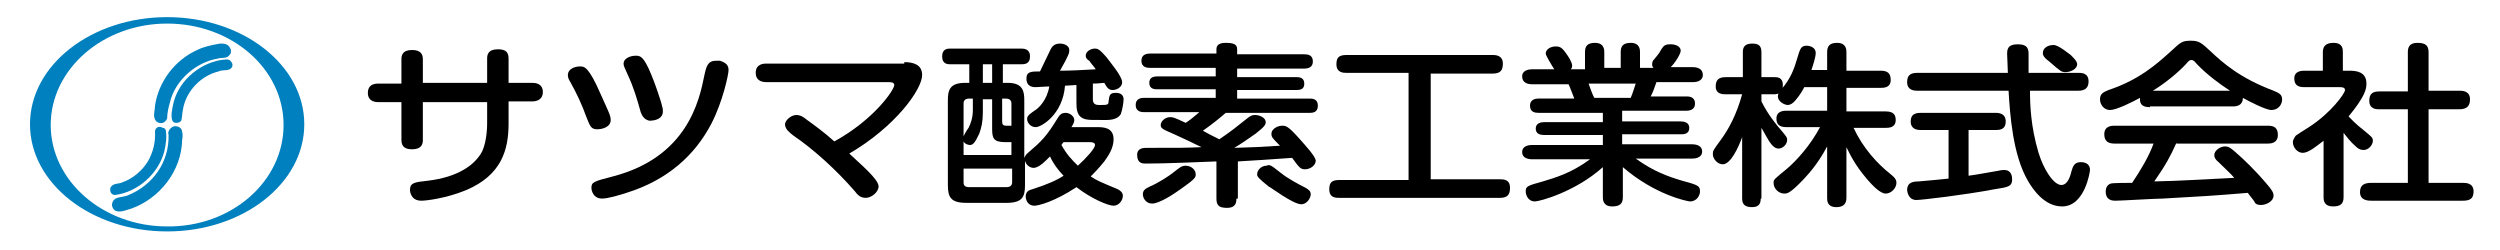 <?xml version="1.0" encoding="utf-8"?>
<svg version="1.1" id="0" xmlns="http://www.w3.org/2000/svg" xmlns:xlink="http://www.w3.org/1999/xlink" x="0px"
	 y="0px" viewBox="0 0 350 35" style="enable-background:new 0 0 350 35;" xml:space="preserve">
<style type="text/css">
	.st0{fill:#0080BE;}
</style>
<g>
	<g>
		<path d="M68.2,8.2c0-0.5,0.1-1.3,1.5-1.3c1.1,0,1.5,0.4,1.5,1.3v3.4h3.3c0.3,0,1.5,0,1.5,1.3c0,1-0.8,1.3-1.5,1.3h-3.3v3.1
			c0,3.7-1,7.2-5.9,9.3c-2.9,1.2-5.7,1.5-6.3,1.5c-1.5,0-1.6-1.3-1.6-1.5c0-1,0.6-1.1,2.5-1.3c4.2-0.5,6.6-2.2,7.6-4.1
			c0.7-1.5,0.7-3.7,0.7-4v-2.9h-9v5.3c0,0.6-0.2,1.3-1.5,1.3c-0.9,0-1.5-0.3-1.5-1.3v-5.3H53c-0.3,0-1.5,0-1.5-1.3
			c0-1.1,0.8-1.3,1.5-1.3h3.2V8.3c0-0.5,0.1-1.3,1.5-1.3c1.2,0,1.5,0.6,1.5,1.3v3.3h9V8.2z"/>
		<path d="M85,15.2c0.3,0.7,0.5,1.1,0.5,1.6c0,1-1.2,1.3-1.9,1.3c-0.9,0-1-0.5-1.5-1.7c-0.6-1.7-1.4-3.4-2.3-5
			c-0.2-0.3-0.3-0.6-0.3-0.9c0-0.8,0.9-1.2,1.7-1.2c0.6,0,1.2,0,2.9,3.9L85,15.2z M102,9.8c0,0.6-0.8,4.4-2.4,7.5
			c-2.3,4.4-6.1,7.9-11.9,9.7c-0.9,0.3-2.6,0.8-3.4,0.8c-1.3,0-1.5-1.2-1.5-1.5c0-0.8,0.3-0.9,3-1.6C96.2,22,97.9,14.1,98.6,10.6
			c0.3-1.4,0.5-2.1,1.7-2.1c0.1,0,0.3,0,0.5,0C101.3,8.7,102,8.9,102,9.8z M89.7,15.7c-0.5-1.8-1-3.5-1.8-5.2
			c-0.5-1.1-0.6-1.3-0.6-1.6c0-0.7,0.9-1.1,1.7-1.1c0.6,0,1.1,0,2.2,2.7c0.4,0.9,1.4,3.8,1.5,4.4c0.1,0.3,0.1,0.5,0.1,0.7
			c0,1-1,1.3-1.9,1.3C90,16.7,89.8,15.9,89.7,15.7z"/>
		<path d="M126.6,8.7c1.2,0,2.5,0.3,2.5,1.8c0,2-3.7,7.2-10.2,11c3.1,2.8,4.1,3.9,4.1,4.6c0,0.8-1,1.6-1.8,1.6
			c-0.8,0-1.2-0.5-1.5-0.9c-2.6-3-5.8-5.9-8.6-7.8c-0.5-0.4-1.2-0.9-1.2-1.6c0-0.5,0.8-1.3,1.6-1.3c0.5,0,0.9,0.2,1.5,0.7
			c0.7,0.5,2.5,1.8,3.8,3c5.5-3,8.4-7.2,8.4-7.9c0-0.4-0.5-0.4-0.9-0.4h-17c-0.9,0-1.5-0.4-1.5-1.3c0-1.3,1.2-1.3,1.5-1.3H126.6z"/>
		<path d="M153.6,17.8c0.8,0,2.3,0,2.3,1.7c0,1.3-0.8,2.4-1.3,3.1c-0.8,1-1.6,1.8-1.9,2.1c0.9,0.6,1.2,0.7,3.8,1.8
			c0.4,0.2,0.7,0.5,0.7,0.9c0,0.7-0.6,1.4-1.3,1.4c-0.7,0-3-0.9-5.2-2.6c-3,2-5.3,2.6-5.9,2.6c-0.9,0-1.2-0.8-1.2-1.3
			c0-0.7,0.5-0.9,0.9-1c2.2-0.7,3.5-1.3,4.4-1.9c-0.6-0.6-1.4-1.6-1.9-2.7c-0.5,0.5-1.5,1.6-2.3,1.6c-0.6,0-1.1-0.5-1.2-1v3.4
			c0,1.7-0.4,2.5-2.6,2.5h-5.6c-2.2,0-2.6-0.8-2.6-2.5V14.1c0-1.4,0.2-2.5,2.4-2.5h0.6V9h-2.6c-0.4,0-1.2,0-1.2-1.1
			c0-1.1,0.8-1.1,1.2-1.1h9.8c0.4,0,1.3,0,1.3,1.1c0,1.1-0.8,1.1-1.3,1.1h-2.5v2.6h0.7c2.2,0,2.3,1.3,2.3,2.5v8
			c0.1-0.2,0.2-0.4,0.4-0.6c2.1-1.8,2.7-2.4,4.3-5c0.2-0.3,0.4-0.7,1.1-0.7c0.6,0,1.2,0.5,1.2,1c0,0.3-0.1,0.5-0.4,1H153.6z
			 M137.6,15.7c0,1.3-0.2,2.2-0.5,3c-0.6,1.3-0.9,1.6-1.3,1.6c-0.2,0-0.7-0.1-0.9-0.5v1.9h6.7v-1.8h-0.8c-1.7,0-1.9-0.5-1.9-1.9
			v-4.1h-1.3V15.7z M136.2,13.8h-0.5c-0.5,0-0.8,0.2-0.8,0.7v4.6c0.1-0.3,0.6-1.1,0.7-1.2c0.3-0.6,0.6-1.4,0.6-2.5V13.8z
			 M141.6,23.6h-6.7v1.9c0,0.5,0.2,0.7,0.8,0.7h5.2c0.6,0,0.8-0.3,0.8-0.7V23.6z M138.9,9h-1.3v2.6h1.3V9z M141.6,17.7v-3.2
			c0-0.4-0.2-0.7-0.8-0.7h-0.5v3.2c0,0.4,0.1,0.6,0.6,0.6H141.6z M150.7,11.9c-0.2,0-1.4,0.1-1.6,0.1c-0.3,4-3.3,5.8-4.1,5.8
			c-0.7,0-1.2-0.6-1.2-1.1c0-0.2,0-0.3,0.1-0.4c0.1-0.2,0.2-0.3,1.2-1c0.3-0.2,1.5-1.3,1.8-3.2c-0.4,0-1.6,0.1-1.9,0.1
			c-0.3,0-1.3,0-1.3-1.2c0-1,0.7-1,1.9-1c0.2-0.4,0.9-1.9,1.3-2.7c0.3-0.7,0.6-1.2,1.5-1.2c0.6,0,1.3,0.3,1.3,0.9
			c0,0.4,0,0.6-1.3,2.9c1.3,0,3.4-0.1,5-0.2c-0.1-0.2-0.8-1-0.9-1.2C152.1,8.3,152,8,152,7.8c0-0.6,0.7-1,1.3-1
			c0.5,0,0.8,0.3,1.6,1.2c0.6,0.8,2.2,2.7,2.2,3.5c0,0.8-0.9,1.1-1.3,1.1c-0.6,0-0.8-0.3-1.2-1c-1,0.1-1.3,0.1-1.6,0.1v2.2
			c0,0.6,0.3,0.8,0.9,0.8c1.1,0,1.3,0,1.3-0.5c0.1-0.9,0.2-1.2,1-1.2c0.2,0,1.1,0,1.1,0.9c0,0.5-0.2,1.6-0.4,2.1
			c-0.4,0.6-1.1,0.8-2.1,0.8c-2.1,0-2.3,0-2.8-0.1c-1.3-0.3-1.3-1.5-1.3-2.4V11.9z M148.9,19.9c-0.2,0.2-0.2,0.3-0.3,0.4
			c0.8,1.4,1.4,2,2.3,2.9c1.1-1,2.4-2.4,2.4-2.9c0-0.3-0.3-0.4-0.7-0.4H148.9z"/>
		<path d="M173.1,27.8c0,0.4,0,1.3-1.3,1.3c-1.1,0-1.5-0.3-1.5-1.3v-5.2c-2.8,0.1-7,0.3-9.9,0.3c-0.4,0-1.2,0-1.2-1.2
			c0-1,0.9-1,1.4-1c4.8,0,5.5,0,7.6-0.1c-1.2-0.6-2.5-1.2-3.8-1.8c-1.6-0.7-1.9-0.8-1.9-1.3c0-0.5,0.6-1.1,1.3-1.1
			c0.4,0,0.5,0,2.2,0.8c0.9-0.6,1.3-1,1.9-1.5h-7.7c-0.3,0-1.2,0-1.2-1c0-1,0.9-1,1.2-1h10v-1.2h-8.2c-0.3,0-1.1,0-1.1-0.9
			c0-0.7,0.5-0.9,1.1-0.9h8.2V9.5H161c-0.3,0-1.2,0-1.2-1c0-0.8,0.6-1,1.2-1h9.3V6.9c0-0.6,0.4-0.9,1.3-0.9c1.1,0,1.6,0.2,1.6,0.9
			v0.7h9.4c0.5,0,1.2,0.1,1.2,1c0,0.8-0.6,1-1.2,1h-9.4v1.2h8.3c0.3,0,1.1,0,1.1,0.9c0,0.7-0.4,0.9-1.1,0.9h-8.3v1.2h10.1
			c0.4,0,1.2,0,1.2,1c0,1-0.8,1-1.2,1h-11.7c-0.8,0.7-1.9,1.6-3.2,2.5c0.5,0.3,1.5,0.8,2.3,1.2c1.5-1,2.5-1.8,4-3
			c0.4-0.3,0.6-0.4,1-0.4c0.7,0,1.5,0.4,1.5,1c0,0.3-0.1,0.6-1.4,1.6c-1,0.7-2,1.4-3,2c3-0.1,3.3-0.1,6.4-0.3
			c-1.1-1.1-1.2-1.2-1.2-1.7c0-0.6,0.8-1.1,1.5-1.1c0.5,0,0.8,0,2.4,1.8c0.7,0.8,2.3,2.5,2.3,3.1c0,0.6-0.7,1.2-1.5,1.2
			c-0.6,0-0.8-0.2-1.8-1.6c-4,0.3-4.5,0.3-7.6,0.5V27.8z M167.4,24.4c0,0.4,0,0.6-2,2c-1.1,0.8-3.1,2.1-4.1,2.1
			c-0.9,0-1.3-0.8-1.3-1.3c0-0.6,0.4-0.8,1-1.1c1.2-0.5,2.7-1.5,3.2-1.9c0.9-0.7,1.2-1,1.8-1C166.8,23.2,167.4,23.8,167.4,24.4z
			 M179.3,24.2c1,0.8,2.5,1.6,3.5,2.1c0.5,0.3,0.7,0.5,0.7,0.9c0,0.6-0.6,1.4-1.3,1.4c-1.2,0-4.3-2.4-4.6-2.5
			c-1.5-1.2-1.6-1.4-1.6-1.7c0-0.6,0.6-1.2,1.3-1.2C177.8,23,177.9,23.1,179.3,24.2z"/>
		<path d="M200.3,25.1h9.7c0.5,0,1.4,0,1.4,1.2c0,0.9-0.3,1.4-1.4,1.4h-22.5c-0.5,0-1.4,0-1.4-1.2c0-0.9,0.3-1.3,1.4-1.3h9.7V10.2
			h-8.7c-0.4,0-1.4,0-1.4-1.2c0-0.9,0.3-1.3,1.4-1.3H209c0.5,0,1.4,0.1,1.4,1.2c0,0.9-0.3,1.4-1.4,1.4h-8.7V25.1z"/>
		<path d="M221.9,9.6V7.3c0-0.9,0.4-1.3,1.4-1.3c1.3,0,1.3,1,1.3,1.3v2.2h2.3V7.3c0-0.8,0.3-1.3,1.4-1.3c1.3,0,1.3,1,1.3,1.3v2.2
			h1.9c-0.1-0.1-0.2-0.2-0.2-0.5c0-0.3,0.1-0.5,0.2-0.6c0.4-0.5,0.6-0.7,0.8-1c0.6-1.1,0.8-1.2,1.6-1.2c0.7,0,1.4,0.3,1.4,0.9
			c0,0.4-0.7,1.6-1.4,2.3h3.1c0.6,0,1.4,0.2,1.4,1.1c0,0.6-0.5,1-1.4,1h-5.1c-0.4,1.1-0.4,1.2-0.8,2h5c0.3,0,1.2,0,1.2,1
			c0,1-1,1-1.2,1h-9V17h8.2c0.4,0,1.2,0.1,1.2,0.9c0,0.9-0.8,0.9-1.2,0.9h-8.2v1.4h9.8c0.6,0,1.4,0.2,1.4,1c0,1-1.2,1-1.4,1H229
			c2.5,1.8,4.5,2.5,6.5,3.1c2.2,0.6,2.5,0.7,2.5,1.5c0,0.5-0.4,1.4-1.4,1.4c-0.3,0-4.9-0.9-9.4-4.8v4.2c0,0.9-0.4,1.3-1.5,1.3
			c-1.3,0-1.3-1-1.3-1.3v-4.2c-3.9,3.5-8.9,4.8-9.5,4.8c-1.1,0-1.3-1.1-1.3-1.4c0-0.7,0.2-0.8,2.4-1.4c1.6-0.5,3.9-1.1,6.6-3.1h-8.1
			c-0.6,0-1.4-0.2-1.4-1c0-1,1.2-1,1.4-1h9.9v-1.4h-8.2c-0.5,0-1.2-0.1-1.2-0.9c0-0.8,0.8-0.9,1.2-0.9h8.2v-1.3h-9
			c-0.5,0-1.2-0.1-1.2-1c0-1,1-1,1.2-1h5c-0.2-0.5-0.6-1.6-0.8-2h-5.1c-0.6,0-1.4-0.2-1.4-1.1c0-0.9,1-1,1.4-1h3.1
			c-0.2-0.3-1.2-1.9-1.2-2.2c0-0.6,0.7-1,1.4-1c0.6,0,0.9,0.2,1.4,0.9c0.3,0.4,0.9,1.3,0.9,1.8c0,0.3-0.1,0.4-0.2,0.5H221.9z
			 M228.3,13.7c0.3-0.7,0.6-1.7,0.7-2h-6.6c0.1,0.3,0.6,1.7,0.8,2H228.3z"/>
		<path d="M246.5,27.8c0,0.5-0.1,1.2-1.2,1.2c-0.9,0-1.4-0.3-1.4-1.2v-8.6c-0.5,1.4-1.6,3.8-2.7,3.8c-0.8,0-1.4-0.8-1.4-1.4
			c0-0.5,0-0.5,1.1-2c1.1-1.5,2.2-3.5,3-6.4h-2.3c-0.4,0-1.4,0-1.4-1.1c0-0.9,0.4-1.3,1.4-1.3h2.4V7.3c0-0.5,0.1-1.2,1.3-1.2
			c0.9,0,1.3,0.3,1.3,1.2v3.5h1.8c0.4,0,1.2,0,1.2,1.1c0,0.9-0.4,1.3-1.2,1.3h-1.8v1c1,2,2.1,3.2,2.3,3.5c1.2,1.4,1.3,1.5,1.3,1.9
			c0,0.6-0.6,1.2-1.2,1.2c-0.5,0-0.9-0.4-1.3-1c-0.5-0.8-0.9-1.6-1.1-1.9V27.8z M259.5,17.9c1.3,2.8,3.3,5,5.2,6.5
			c0.5,0.4,0.8,0.7,0.8,1.2c0,0.7-0.7,1.5-1.5,1.5c-0.8,0-1.9-1.2-2.6-2c-1.8-2.1-2.5-3.7-2.9-4.5v7.1c0,0.9-0.5,1.3-1.4,1.3
			c-1.3,0-1.3-0.9-1.3-1.3v-7.2c-0.5,0.9-1.4,2.6-3.3,4.6c-1.9,2-2.3,2-2.7,2c-0.8,0-1.5-0.7-1.5-1.5c0-0.5,0.1-0.5,1.9-2
			c1.3-1.1,3.3-3.3,4.6-5.8h-4.7c-1,0-1.4-0.4-1.4-1.2c0-1.1,1.1-1.1,1.4-1.1h5.7v-3.3h-3.2c-0.2,0.4-0.6,1.1-1.2,1.8
			c-0.4,0.5-0.8,0.7-1.1,0.7c-0.5,0-1.4-0.5-1.4-1.2c0-0.3,0.1-0.5,0.5-1c1.3-1.5,1.8-2.9,2.2-4.3c0.4-1.3,0.5-1.8,1.3-1.8
			c0.6,0,1.3,0.3,1.3,1c0,0.6-0.4,1.8-0.6,2.4h2.2V7.3c0-0.9,0.4-1.3,1.4-1.3c1.3,0,1.3,1,1.3,1.3v2.6h4.8c1,0,1.4,0.4,1.4,1.3
			c0,1.1-1,1.1-1.4,1.1h-4.8v3.3h5.5c1,0,1.4,0.4,1.4,1.2c0,1.1-1,1.1-1.4,1.1H259.5z"/>
		<path d="M272.7,18.2h-3.8c-0.5,0-1.4-0.1-1.4-1.2c0-0.9,0.5-1.2,1.4-1.2h10.5c0.5,0,1.4,0.1,1.4,1.2c0,1-0.6,1.2-1.4,1.2h-3.8v6.4
			c1.5-0.2,1.8-0.3,4.2-0.7c0.4-0.1,0.7-0.1,0.8-0.1c1,0,1.1,0.9,1.1,1.3c0,1-0.5,1.1-2.5,1.4c-4.2,0.8-10.2,1.5-10.9,1.5
			c-1.2,0-1.3-1.3-1.3-1.4c0-1.1,0.9-1.2,1.6-1.2c2.2-0.2,3.4-0.3,4.2-0.4V18.2z M291,10.2c0.4,0,1.4,0,1.4,1.2
			c0,0.9-0.5,1.3-1.4,1.3h-6.8c0,2,0.1,5,1.2,8.7c0.7,2.3,2.1,4.5,3.2,4.5c0.6,0,1.1-0.6,1.4-1.9c0.2-0.7,0.4-1.3,1.3-1.3
			c0.2,0,1.3,0,1.3,1.1c0,0.2-0.7,5.1-3.9,5.1c-2.5,0-4.1-2.4-4.8-3.6c-2.1-3.6-2.5-9.2-2.7-12.6h-12.8c-0.5,0-1.4-0.1-1.4-1.2
			c0-0.9,0.4-1.3,1.4-1.3h12.7c0-0.4-0.1-2.3-0.1-2.6c0-0.6,0-1.4,1.5-1.4c1.5,0,1.5,0.8,1.5,1.5V8c0,0.3,0,1.9,0,2.2H291z
			 M289.9,7.7c0.5,0.5,0.9,0.9,0.9,1.3c0,0.7-1,1.1-1.6,1.1c-0.6,0-0.7-0.1-2.2-1.4c-0.8-0.6-1-0.9-1-1.3c0-0.6,0.6-1.1,1.5-1.1
			C288.2,6.3,289.6,7.5,289.9,7.7z"/>
		<path d="M301,15c-0.8,0-1.5-0.2-1.4-1.3c-1.1,0.6-3.3,1.7-4.2,1.7c-0.8,0-1.4-0.7-1.4-1.5c0-0.8,0.5-1,1.2-1.3
			c4.2-1.4,6.6-3.5,8.7-5.4c1.4-1.3,1.6-1.5,2.8-1.5c1.2,0,1.5,0.3,2.8,1.5c1.6,1.5,4,3.7,8.8,5.5c0.7,0.3,1.2,0.5,1.2,1.2
			c0,0.8-0.6,1.5-1.5,1.5c-0.8,0-3.1-1.2-4-1.7c0,1.1-0.9,1.2-1.4,1.2H301z M304.7,20c-0.8,1.8-1.5,3.1-3.1,5.4
			c4.2-0.1,4.9-0.2,11.2-0.5c-0.7-0.8-0.8-0.8-2.2-2.2c-0.5-0.4-0.6-0.7-0.6-1c0-0.6,0.8-1.2,1.5-1.2c0.6,0,0.9,0.3,1.8,1.1
			c0.8,0.7,2.3,2.1,4,4.1c0.8,0.9,1,1.3,1,1.7c0,0.7-0.9,1.3-1.8,1.3c-0.5,0-0.8-0.2-0.9-0.5c-0.1-0.2-0.8-1-0.9-1.2
			c-4.8,0.4-6.5,0.5-11.9,0.8c-1,0-5.9,0.3-6.6,0.3c-0.4,0-1.4,0-1.4-1.3c0-0.3,0.1-0.9,0.7-1.1c0.3-0.1,2.5-0.1,3-0.1
			c1.2-1.8,2.3-3.6,3-5.5H296c-0.8,0-1.4-0.3-1.4-1.3c0-1.2,1.1-1.2,1.4-1.2h21.5c0.9,0,1.4,0.3,1.4,1.3c0,1.2-1.1,1.2-1.4,1.2
			H304.7z M312.2,12.7c-1.4-0.9-3.3-2.3-4.7-3.8c-0.3-0.4-0.5-0.5-0.7-0.5c-0.2,0-0.4,0.1-0.7,0.5c-1.1,1.2-2.9,2.7-4.7,3.8H312.2z"
			/>
		<path d="M328.9,9.9c0.9,0,2.4,0.1,2.4,1.8c0,0.8-0.2,1.8-2.5,4.6c0.2,0.2,0.9,1,2.2,2c1.1,0.9,1.2,1,1.2,1.4
			c0,0.6-0.6,1.3-1.3,1.3c-0.5,0-0.8-0.2-1.2-0.6c-0.6-0.5-1.2-1.3-1.6-1.8v9c0,1-0.5,1.3-1.5,1.3c-1.2,0-1.3-0.8-1.3-1.3v-7.9
			c-0.9,0.7-2.1,1.7-2.9,1.7c-0.8,0-1.4-0.8-1.4-1.5c0-0.3,0.2-0.6,0.4-0.9c0.1-0.1,1.7-1.1,2-1.3c2.9-1.9,4.9-4.6,4.9-5.1
			c0-0.4-0.5-0.4-0.8-0.4h-4.9c-0.6,0-1.4-0.1-1.4-1.2c0-1.1,1.1-1.1,1.4-1.1h2.6V7.3c0-0.9,0.5-1.3,1.5-1.3c1.3,0,1.3,0.9,1.3,1.3
			v2.6H328.9z M344.3,12.7c0.4,0,1.5,0,1.5,1.2c0,0.9-0.4,1.4-1.5,1.4H340v10.3h4.8c0.4,0,1.5,0,1.5,1.2c0,1-0.5,1.3-1.5,1.3H332
			c-0.4,0-1.6,0-1.6-1.2c0-1,0.6-1.3,1.6-1.3h5.1V15.3h-4c-0.4,0-1.4,0-1.4-1.2c0-1,0.5-1.3,1.4-1.3h4V7.3c0-0.5,0.1-1.3,1.3-1.3
			c1.1,0,1.6,0.3,1.6,1.3v5.4H344.3z"/>
	</g>
	<path class="st0" d="M30.8,6.1c-1.1,0.2-2.2,0.4-3.2,0.9c-3.1,1.4-5.4,4.4-5.9,7.8c0,0.7-0.4,1.6,0.2,2.2c0.2,0.2,0.6,0.3,0.9,0.2
		c0.3-0.1,0.5-0.4,0.6-0.6c0-0.8,0.2-1.6,0.4-2.3c0.7-3,3.6-5.6,6.7-6.1c0.6-0.2,1.3,0.1,1.7-0.6c0.2-0.2,0.2-0.6,0-0.9
		C31.9,6.1,31.3,6.1,30.8,6.1z M30.9,8.4c-3.3,0.6-6.1,3.2-6.7,6.4c-0.1,0.6-0.3,1.3-0.1,2c0.1,0.3,0.3,0.4,0.6,0.4
		c0.3,0,0.6-0.1,0.7-0.4c0.1-0.4,0.1-0.9,0.2-1.4c0.4-2.6,2.5-4.8,5-5.4c0.6-0.3,1.4,0,1.8-0.5c0.2-0.2,0.2-0.6,0-0.8
		C32.1,8.1,31.4,8.4,30.9,8.4z M24.3,17.7c-0.3,0.1-0.6,0.4-0.7,0.7c-0.1,0.2,0,0.4,0,0.5c0.1,3.8-2.2,7-5.6,8.4
		c-0.7,0.4-2.1,0.1-2.3,1.2c-0.1,0.3,0.1,0.7,0.3,0.9c0.7,0.5,1.6,0,2.4-0.2c3.9-1.4,7-5.2,7.1-9.6c0.1-0.5,0.1-1-0.1-1.5
		C25.2,17.8,24.8,17.6,24.3,17.7z M22.8,17.9c-0.2-0.1-0.5-0.2-0.7-0.1c-0.2,0.1-0.4,0.3-0.4,0.6c0.1,1.5-0.3,3-1,4.2
		c-0.8,1.3-2.1,2.4-3.5,2.9c-0.6,0.3-1.3,0.1-1.7,0.7c-0.1,0.2-0.1,0.5,0,0.7c0.1,0.3,0.4,0.4,0.6,0.4c3.2-0.4,6.1-3,6.9-6.1
		c0.2-0.9,0.4-2,0.2-3C23.1,18,23,17.9,22.8,17.9z M42.6,17.4c0,8.3-8.6,15-19.2,15c-10.6,0-19.2-6.7-19.2-15s8.6-15,19.2-15
		C34,2.4,42.6,9.1,42.6,17.4z M39.7,17.5c0-7.9-7.3-14.2-16.3-14.2c-9,0-16.3,6.4-16.3,14.2s7.3,14.2,16.3,14.2
		C32.4,31.8,39.7,25.4,39.7,17.5z"/>
</g>
</svg>
